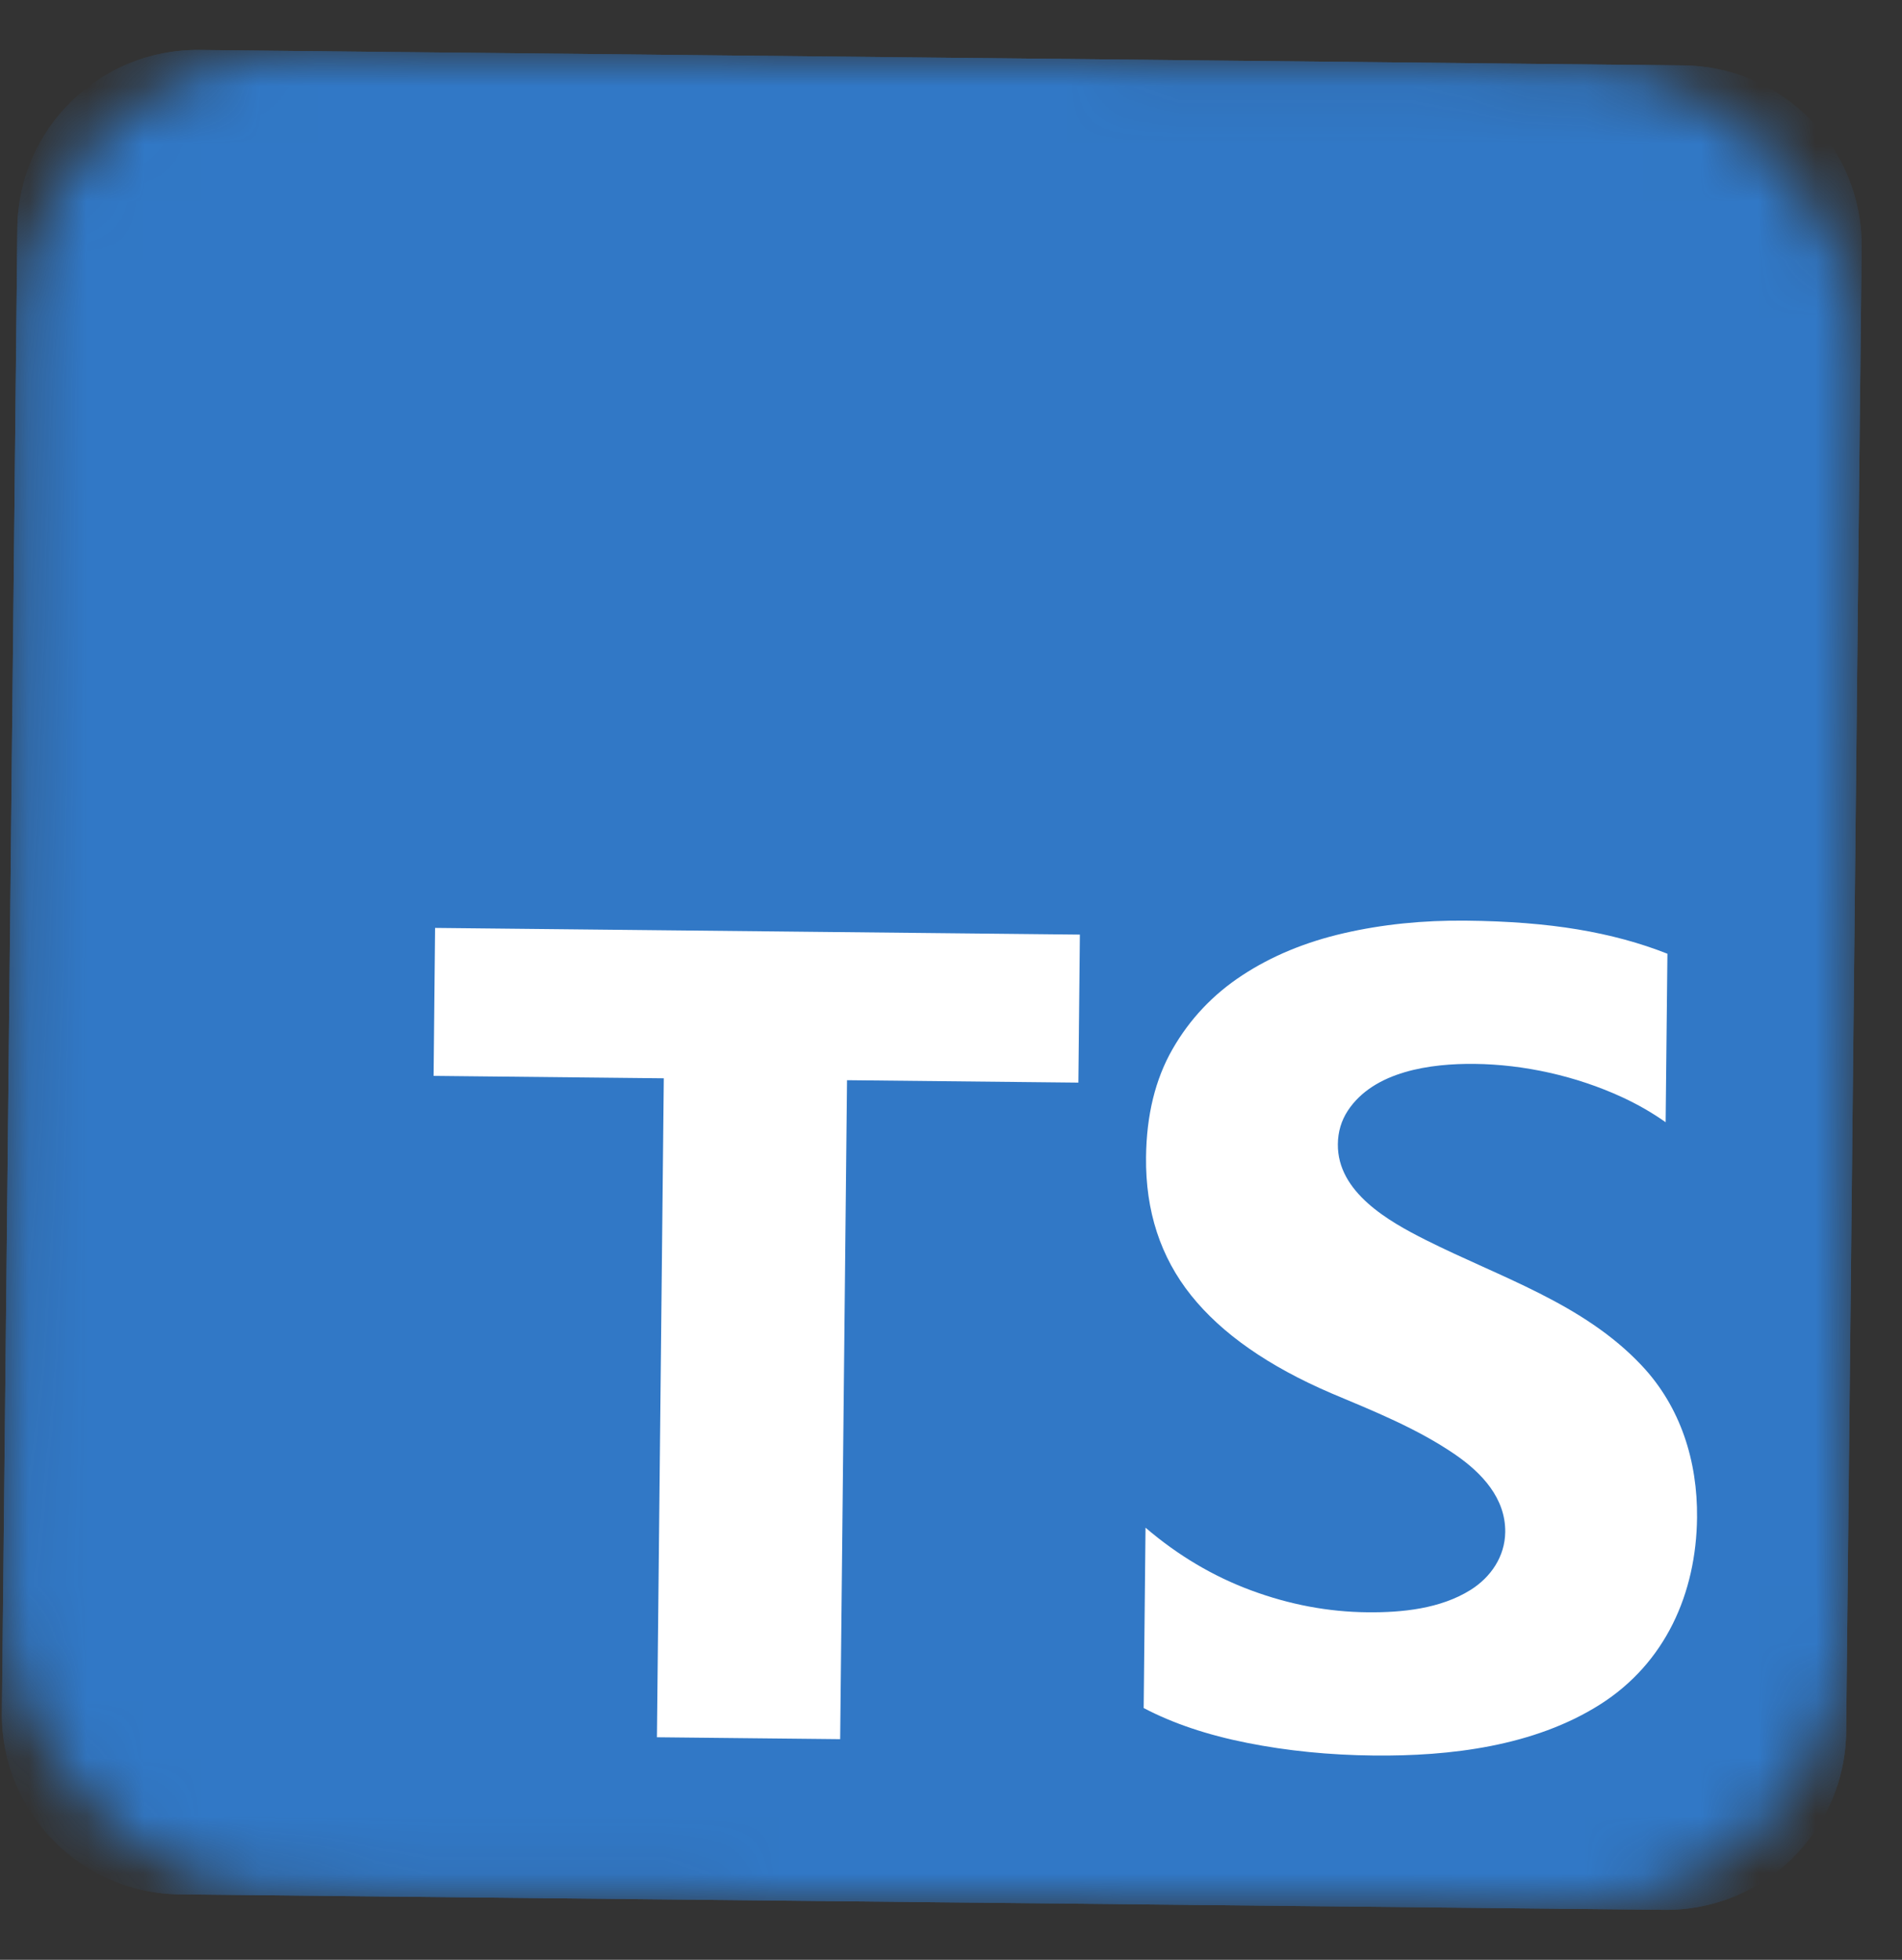 <svg width="33" height="34" viewBox="0 0 33 34" fill="none" xmlns="http://www.w3.org/2000/svg">
<rect x="0" y="0" width="33" height="34" fill="#333333" stroke="none"/>
<mask id="mask0_1640_5395" style="mask-type:alpha" maskUnits="userSpaceOnUse" x="0" y="0" width="33" height="34">
<rect x="0.333" y="0.834" width="32" height="32" rx="5" transform="rotate(0.597 0.333 0.834)" fill="#D9D9D9"/>
</mask>
<g mask="url(#mask0_1640_5395)">
<path d="M3.458 0.867L29.207 1.135C30.933 1.153 32.317 2.567 32.299 4.292L32.031 30.041C32.013 31.767 30.599 33.151 28.873 33.133L3.125 32.865C1.399 32.847 0.015 31.433 0.033 29.707L0.301 3.959C0.319 2.233 1.733 0.849 3.458 0.867Z" fill="#3178C6"/>
<path d="M3.458 0.867L29.207 1.135C30.933 1.153 32.317 2.567 32.299 4.292L32.031 30.041C32.013 31.767 30.599 33.151 28.873 33.133L3.125 32.865C1.399 32.847 0.015 31.433 0.033 29.707L0.301 3.959C0.319 2.233 1.733 0.849 3.458 0.867Z" fill="#3178C6"/>
<path fill-rule="evenodd" clip-rule="evenodd" d="M19.875 26.503L19.843 29.632C20.349 29.898 20.948 30.1 21.641 30.237C22.334 30.375 23.066 30.448 23.835 30.456C25.161 30.47 26.615 30.295 27.757 29.573C28.894 28.854 29.43 27.644 29.444 26.329C29.454 25.352 29.161 24.408 28.483 23.689C27.468 22.61 26.03 22.162 24.74 21.513C24.094 21.189 23.203 20.685 23.212 19.85C23.214 19.635 23.272 19.442 23.384 19.27C23.837 18.58 24.829 18.449 25.584 18.457C26.441 18.466 27.344 18.667 28.136 19.031C28.412 19.158 28.666 19.304 28.899 19.469L28.93 16.546C28.456 16.358 27.937 16.218 27.374 16.124C26.811 16.03 26.164 15.979 25.434 15.972C24.69 15.964 23.985 16.036 23.319 16.189C22.652 16.342 22.064 16.585 21.555 16.919C21.046 17.252 20.642 17.68 20.343 18.202C20.044 18.723 19.891 19.349 19.884 20.079C19.874 21.011 20.135 21.809 20.666 22.473C21.197 23.137 22.008 23.703 23.098 24.171C23.832 24.48 24.595 24.785 25.254 25.239C25.71 25.554 26.122 25.991 26.116 26.578C26.111 27.004 25.866 27.363 25.513 27.584C24.991 27.91 24.326 27.977 23.724 27.971C23.046 27.964 22.375 27.838 21.713 27.593C21.05 27.348 20.438 26.985 19.875 26.503ZM14.696 18.74L18.71 18.782L18.736 16.214L7.549 16.098L7.523 18.665L11.517 18.707L11.398 30.139L14.577 30.172L14.696 18.74Z" fill="white"/>
</g>
</svg>
